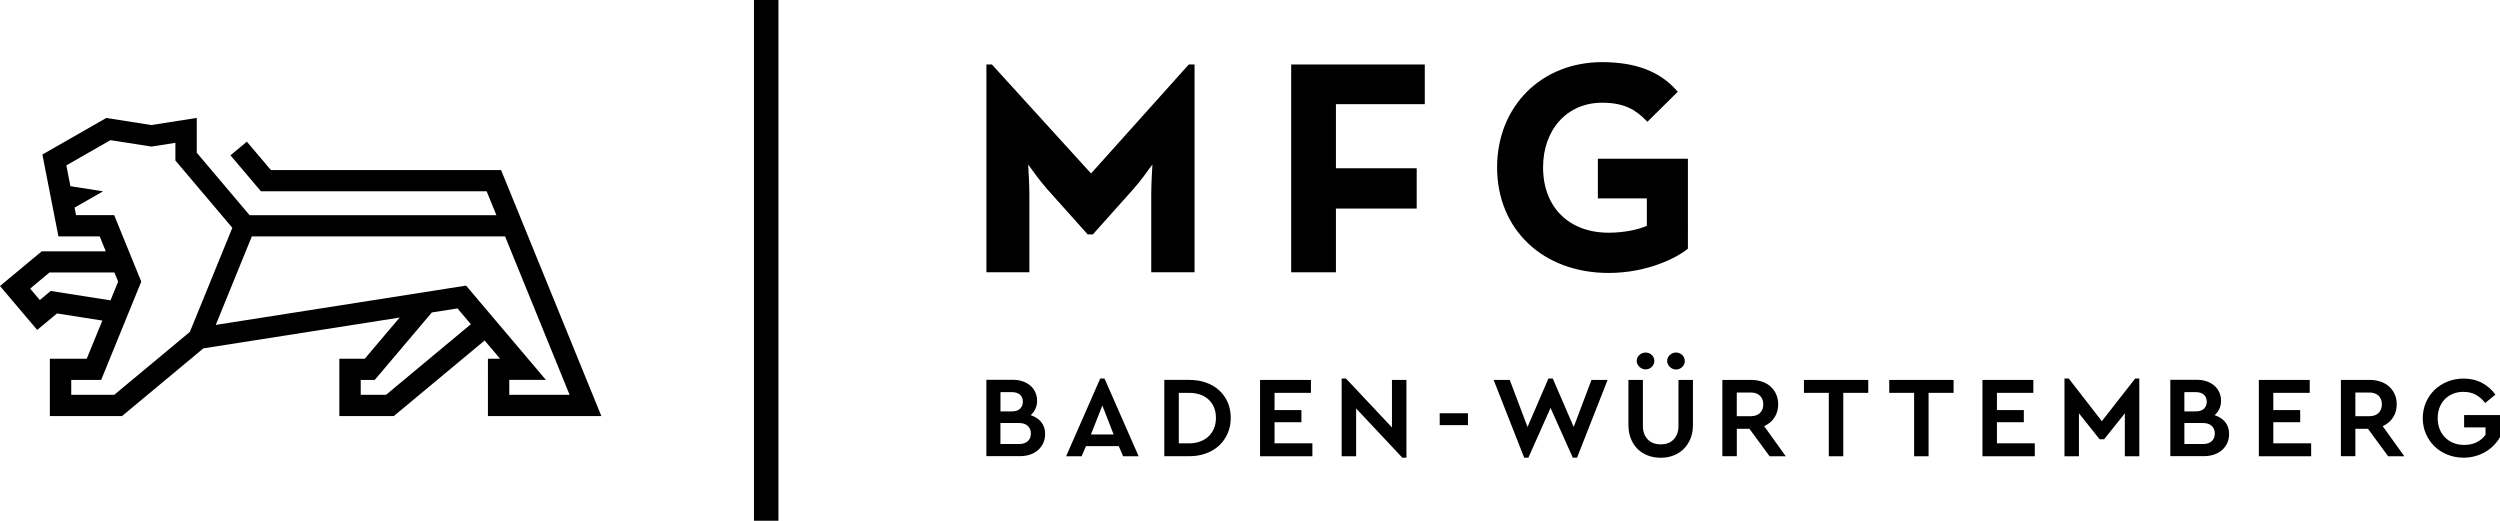 <?xml version="1.0" encoding="utf-8"?>
<!-- Generator: Adobe Illustrator 25.2.1, SVG Export Plug-In . SVG Version: 6.00 Build 0)  -->
<svg version="1.1" xmlns="http://www.w3.org/2000/svg" xmlns:xlink="http://www.w3.org/1999/xlink" x="0px" y="0px"
	 viewBox="0 0 606.34 126.29" style="enable-background:new 0 0 606.34 126.29;" xml:space="preserve">
<g>
	<g>
		<path d="M250.24,100.79l-0.26-0.1l0.2-0.2c0.42-0.4,0.75-0.88,0.99-1.43c0.24-0.55,0.36-1.17,0.36-1.85
			c0-0.75-0.14-1.45-0.43-2.07c-0.28-0.62-0.68-1.16-1.19-1.6c-0.51-0.44-1.12-0.79-1.83-1.04c-0.71-0.25-1.5-0.38-2.36-0.38h-6.49
			v18.51h8.2c0.89,0,1.72-0.14,2.47-0.4c0.75-0.27,1.39-0.64,1.91-1.11c0.52-0.47,0.94-1.03,1.23-1.69
			c0.29-0.65,0.44-1.38,0.44-2.17c0-1.1-0.29-2.04-0.87-2.8C252.06,101.73,251.25,101.16,250.24,100.79z M242.64,95.11h2.8
			c0.84,0,1.5,0.21,1.95,0.62c0.46,0.42,0.69,0.99,0.69,1.7c0,0.69-0.23,1.27-0.68,1.7c-0.45,0.43-1.11,0.65-1.95,0.65h-2.8V95.11z
			 M249.26,107.02c-0.5,0.45-1.21,0.67-2.1,0.67h-4.52v-5.09h4.52c0.9,0,1.61,0.23,2.11,0.69c0.5,0.46,0.76,1.09,0.76,1.86
			C250.02,105.94,249.76,106.57,249.26,107.02z"/>
		<path d="M266.85,91.8l-8.28,18.86h3.76l1.06-2.46h7.95l1.06,2.46h3.76l-8.28-18.86H266.85z M264.59,105.38l2.77-7.03l2.74,7.03
			H264.59z"/>
		<path d="M270.11,105.38l-2.74-7.03"/>
		<path d="M295.7,94.67c-0.87-0.8-1.95-1.43-3.18-1.87c-1.24-0.44-2.62-0.66-4.1-0.66h-6.03v18.51h6.03c1.48,0,2.86-0.23,4.1-0.69
			c1.24-0.46,2.31-1.1,3.18-1.92c0.87-0.82,1.57-1.81,2.06-2.94c0.49-1.14,0.74-2.4,0.74-3.76c0-1.38-0.25-2.65-0.74-3.77
			C297.27,96.44,296.58,95.47,295.7,94.67z M294.44,103.89c-0.31,0.75-0.76,1.41-1.33,1.95c-0.57,0.54-1.26,0.96-2.06,1.25
			c-0.8,0.29-1.69,0.44-2.66,0.44h-2.49V95.28h2.49c0.97,0,1.86,0.14,2.66,0.41c0.8,0.27,1.5,0.68,2.06,1.2
			c0.57,0.52,1.01,1.16,1.33,1.9c0.31,0.74,0.47,1.6,0.47,2.56C294.91,102.28,294.75,103.13,294.44,103.89z"/>
		<polygon points="309.12,102.4 315.64,102.4 315.64,99.46 309.12,99.46 309.12,95.28 317.95,95.28 317.95,92.15 305.61,92.15 
			305.61,110.66 318.3,110.66 318.3,107.52 309.12,107.52 		"/>
		<polygon points="325.4,91.8 325.4,110.66 328.91,110.66 328.91,99.07 340.11,111 341.11,111 341.11,92.15 337.6,92.15 
			337.6,103.67 326.44,91.8 		"/>
		<rect x="349.18" y="100.23" width="6.85" height="2.88"/>
		<polygon points="376.6,91.8 375.55,91.8 370.48,103.56 366.17,92.15 362.26,92.15 369.67,111 370.69,111 376.06,98.94 381.46,111 
			382.49,111 389.9,92.15 385.99,92.15 381.68,103.56 		"/>
		<path d="M405,89c0.19,0.19,0.43,0.34,0.69,0.45c0.26,0.11,0.53,0.17,0.79,0.17c0.59,0,1.08-0.2,1.51-0.61
			c0.43-0.41,0.63-0.87,0.63-1.42c0-0.6-0.21-1.09-0.63-1.49c-0.43-0.4-0.92-0.6-1.51-0.6c-0.54,0-1.04,0.2-1.48,0.6
			c-0.44,0.4-0.66,0.88-0.66,1.48c0,0.26,0.06,0.51,0.18,0.75C404.64,88.59,404.8,88.81,405,89z"/>
		<path d="M404.49,107.5c-1.05,0.37-2.36,0.37-3.41,0c-0.53-0.19-0.99-0.48-1.38-0.86c-0.39-0.38-0.69-0.85-0.91-1.4
			c-0.22-0.55-0.33-1.2-0.33-1.92V92.15h-3.51v10.89c0,1.23,0.2,2.35,0.59,3.34c0.39,0.98,0.94,1.83,1.63,2.51
			c0.69,0.69,1.53,1.21,2.48,1.58c0.96,0.36,2.01,0.55,3.12,0.55c1.12,0,2.16-0.18,3.11-0.55c0.94-0.36,1.77-0.89,2.47-1.58
			c0.69-0.68,1.25-1.53,1.65-2.51c0.4-0.99,0.6-2.11,0.6-3.34V92.15h-3.51v11.17c0,0.73-0.11,1.37-0.33,1.92
			c-0.22,0.56-0.53,1.03-0.91,1.4C405.48,107.02,405.02,107.31,404.49,107.5z"/>
		<path d="M397.62,88.97c0.19,0.19,0.43,0.34,0.69,0.45c0.26,0.11,0.53,0.17,0.79,0.17c0.59,0,1.08-0.2,1.51-0.61
			c0.42-0.41,0.63-0.87,0.63-1.42c0-0.6-0.21-1.08-0.63-1.47c-0.43-0.39-0.92-0.58-1.51-0.58c-0.55,0-1.04,0.19-1.49,0.59
			c-0.44,0.39-0.65,0.87-0.65,1.47c0,0.26,0.06,0.51,0.18,0.75C397.27,88.57,397.42,88.78,397.62,88.97z"/>
		<path d="M428.05,103.27c1-0.48,1.79-1.17,2.36-2.07c0.57-0.89,0.86-1.95,0.86-3.15c0-0.88-0.16-1.7-0.49-2.43
			c-0.32-0.72-0.78-1.35-1.36-1.87c-0.58-0.52-1.28-0.92-2.08-1.19c-0.81-0.28-1.71-0.42-2.67-0.42h-6.94v18.51h3.51V104h3.06
			l0.05,0.07l4.84,6.59h3.92l-5.24-7.3L428.05,103.27z M426.87,100.15c-0.53,0.53-1.28,0.79-2.24,0.79h-3.4V95.2h3.4
			c0.96,0,1.71,0.27,2.24,0.79c0.53,0.53,0.79,1.22,0.79,2.07C427.67,98.92,427.4,99.63,426.87,100.15z"/>
		<polygon points="443.55,110.66 447.06,110.66 447.06,95.28 453.12,95.28 453.12,92.15 437.52,92.15 437.52,95.28 443.55,95.28 		
			"/>
		<polygon points="464.24,110.66 467.75,110.66 467.75,95.28 473.81,95.28 473.81,92.15 458.21,92.15 458.21,95.28 464.24,95.28 		
			"/>
		<polygon points="484.33,102.4 490.85,102.4 490.85,99.46 484.33,99.46 484.33,95.28 493.16,95.28 493.16,92.15 480.82,92.15 
			480.82,110.66 493.51,110.66 493.51,107.52 484.33,107.52 		"/>
		<polygon points="501.74,91.8 500.71,91.8 500.71,110.66 504.22,110.66 504.22,100.24 509.23,106.54 510.32,106.54 515.35,100.25 
			515.35,110.66 518.86,110.66 518.86,91.8 517.86,91.8 509.77,102.15 		"/>
		<path d="M537.39,100.79l-0.26-0.1l0.2-0.2c0.42-0.4,0.75-0.88,0.99-1.43c0.24-0.55,0.36-1.17,0.36-1.85
			c0-0.75-0.14-1.45-0.43-2.07c-0.28-0.62-0.68-1.16-1.19-1.6c-0.51-0.44-1.12-0.79-1.83-1.04c-0.71-0.25-1.5-0.38-2.36-0.38h-6.49
			v18.51h8.2c0.89,0,1.72-0.14,2.47-0.4c0.75-0.27,1.39-0.64,1.92-1.11c0.52-0.47,0.94-1.03,1.23-1.69
			c0.29-0.65,0.44-1.38,0.44-2.17c0-1.1-0.29-2.04-0.87-2.8C539.2,101.73,538.4,101.16,537.39,100.79z M529.78,95.11h2.8
			c0.84,0,1.5,0.21,1.95,0.62c0.46,0.42,0.69,0.99,0.69,1.7c0,0.69-0.23,1.27-0.68,1.7c-0.45,0.43-1.11,0.65-1.95,0.65h-2.8V95.11z
			 M536.41,107.02c-0.5,0.45-1.21,0.67-2.1,0.67h-4.52v-5.09h4.52c0.9,0,1.61,0.23,2.11,0.69c0.5,0.46,0.76,1.09,0.76,1.86
			C537.16,105.94,536.91,106.57,536.41,107.02z"/>
		<polygon points="551.36,102.4 557.88,102.4 557.88,99.46 551.36,99.46 551.36,95.28 560.19,95.28 560.19,92.15 547.85,92.15 
			547.85,110.66 560.54,110.66 560.54,107.52 551.36,107.52 		"/>
		<path d="M578.07,103.27c1-0.48,1.79-1.17,2.36-2.07c0.57-0.89,0.86-1.95,0.86-3.15c0-0.88-0.16-1.7-0.49-2.43
			c-0.32-0.72-0.78-1.35-1.36-1.87c-0.58-0.52-1.28-0.92-2.08-1.19c-0.81-0.28-1.71-0.42-2.67-0.42h-6.94v18.51h3.51V104h3.06
			l0.05,0.07l4.84,6.59h3.92l-5.24-7.3L578.07,103.27z M576.9,100.15c-0.53,0.53-1.28,0.79-2.24,0.79h-3.4V95.2h3.4
			c0.96,0,1.71,0.27,2.24,0.79c0.53,0.53,0.79,1.22,0.79,2.07C577.69,98.92,577.42,99.63,576.9,100.15z"/>
		<path d="M597.63,103.66h5.2v1.78l-0.03,0.05c-0.55,0.74-1.26,1.34-2.12,1.77c-0.86,0.43-1.88,0.65-3.02,0.65
			c-0.97,0-1.86-0.16-2.64-0.48c-0.78-0.32-1.46-0.78-2.03-1.36c-0.57-0.58-1.01-1.27-1.31-2.06c-0.3-0.79-0.45-1.66-0.45-2.59
			c0-0.91,0.15-1.77,0.44-2.55c0.29-0.78,0.72-1.46,1.27-2.03c0.55-0.57,1.21-1.01,1.97-1.33c0.76-0.31,1.62-0.47,2.55-0.47
			c1.19,0,2.23,0.25,3.1,0.75c0.82,0.47,1.55,1.12,2.19,1.95l2.48-2.04c-0.88-1.2-1.97-2.16-3.23-2.83
			c-1.31-0.7-2.82-1.05-4.48-1.05c-1.4,0-2.72,0.25-3.92,0.73c-1.2,0.49-2.26,1.17-3.14,2.02c-0.88,0.86-1.59,1.88-2.09,3.04
			c-0.5,1.17-0.76,2.45-0.76,3.8c0,1.36,0.25,2.64,0.76,3.8c0.5,1.17,1.21,2.19,2.09,3.04c0.88,0.86,1.94,1.54,3.14,2.02
			c1.2,0.48,2.52,0.73,3.92,0.73c0.99,0,1.94-0.13,2.83-0.38c0.89-0.25,1.72-0.6,2.47-1.04c0.75-0.44,1.44-0.97,2.03-1.59
			c0.59-0.6,1.09-1.27,1.5-1.98v-5.35h-8.71V103.66z"/>
	</g>
	<g>
		<polygon points="324.01,25.26 345.56,25.26 345.56,15.64 313.16,15.64 313.16,66.04 324.01,66.04 324.01,50.58 343.6,50.58 
			343.6,40.81 324.01,40.81 		"/>
		<path d="M279.23,66.04h10.49V15.63h-1.39l-23.71,26.44l-23.95-26.32l-0.11-0.12h-1.32v50.41h10.42v-18.8
			c0-2.3-0.18-5.55-0.29-7.34c1.03,1.46,2.96,4.11,4.56,5.91l9.76,10.92l0.11,0.12h1.26l9.87-11.05c1.6-1.8,3.53-4.45,4.57-5.91
			c-0.11,1.78-0.28,5.04-0.28,7.34V66.04z"/>
		<path d="M399.42,48.12v6.64c-2.23,1.02-5.83,1.68-9.26,1.68c-9.66,0-15.91-6.22-15.91-15.84c0-9.24,5.89-15.69,14.32-15.69
			c5.38,0,8.19,1.75,10.73,4.37l0.25,0.26l7.13-7.05l0.24-0.24l-0.23-0.26c-4.07-4.66-10.01-6.92-18.13-6.92
			c-14.75,0-25.46,10.74-25.46,25.53c0,15.07,11.12,25.6,27.05,25.6c9.53,0,16.66-3.79,19.1-5.79l0.13-0.11V38.5h-21.84v9.62H399.42
			z"/>
	</g>
	<rect x="182.86" width="5.94" height="126.29"/>
	<path d="M118.34,100.91h27.51l-19.2-47.11l0,0l-5.12-12.56H65.7l-5.83-6.88l-3.97,3.31l7.38,8.72h54.75l2.37,5.81H60.54
		L47.72,37.04l0-8.44l-11.01,1.73l-10.93-1.72l-15.5,8.87l3.89,19.85h10.01l1.47,3.62H10.12L0,69.37l9.02,10.65l4.81-4l10.99,1.73
		L21.04,87h-8.95v13.91h17.5l19.74-16.42l47.6-7.47L88.47,87H82.3v13.91h13.21l22.03-18.33l3.74,4.42h-2.94V100.91z M12.3,70.57
		l-2.64,2.2L7.31,70l4.69-3.91h15.75l0.9,2.21l-1.85,4.55L12.3,70.57z M27.7,95.76H17.28v-3.62h7.26l9.72-23.84l-6.57-16.12h-9.24
		l-0.36-1.83L25,46.4l-7.92-1.24l-0.99-5.05l10.7-6.12l9.93,1.56l5.82-0.91l0,4.29l13.81,16.32L46.05,80.5L27.7,95.76z M93.62,95.76
		h-6.13v-3.62h3.4l13.85-16.36l6.22-0.98l3.24,3.83L93.62,95.76z M113.04,69.27L52.33,78.8l8.75-21.47h61.41l15.66,38.43h-14.63
		v-3.62h8.88L113.04,69.27z"/>
</g>
</svg>
